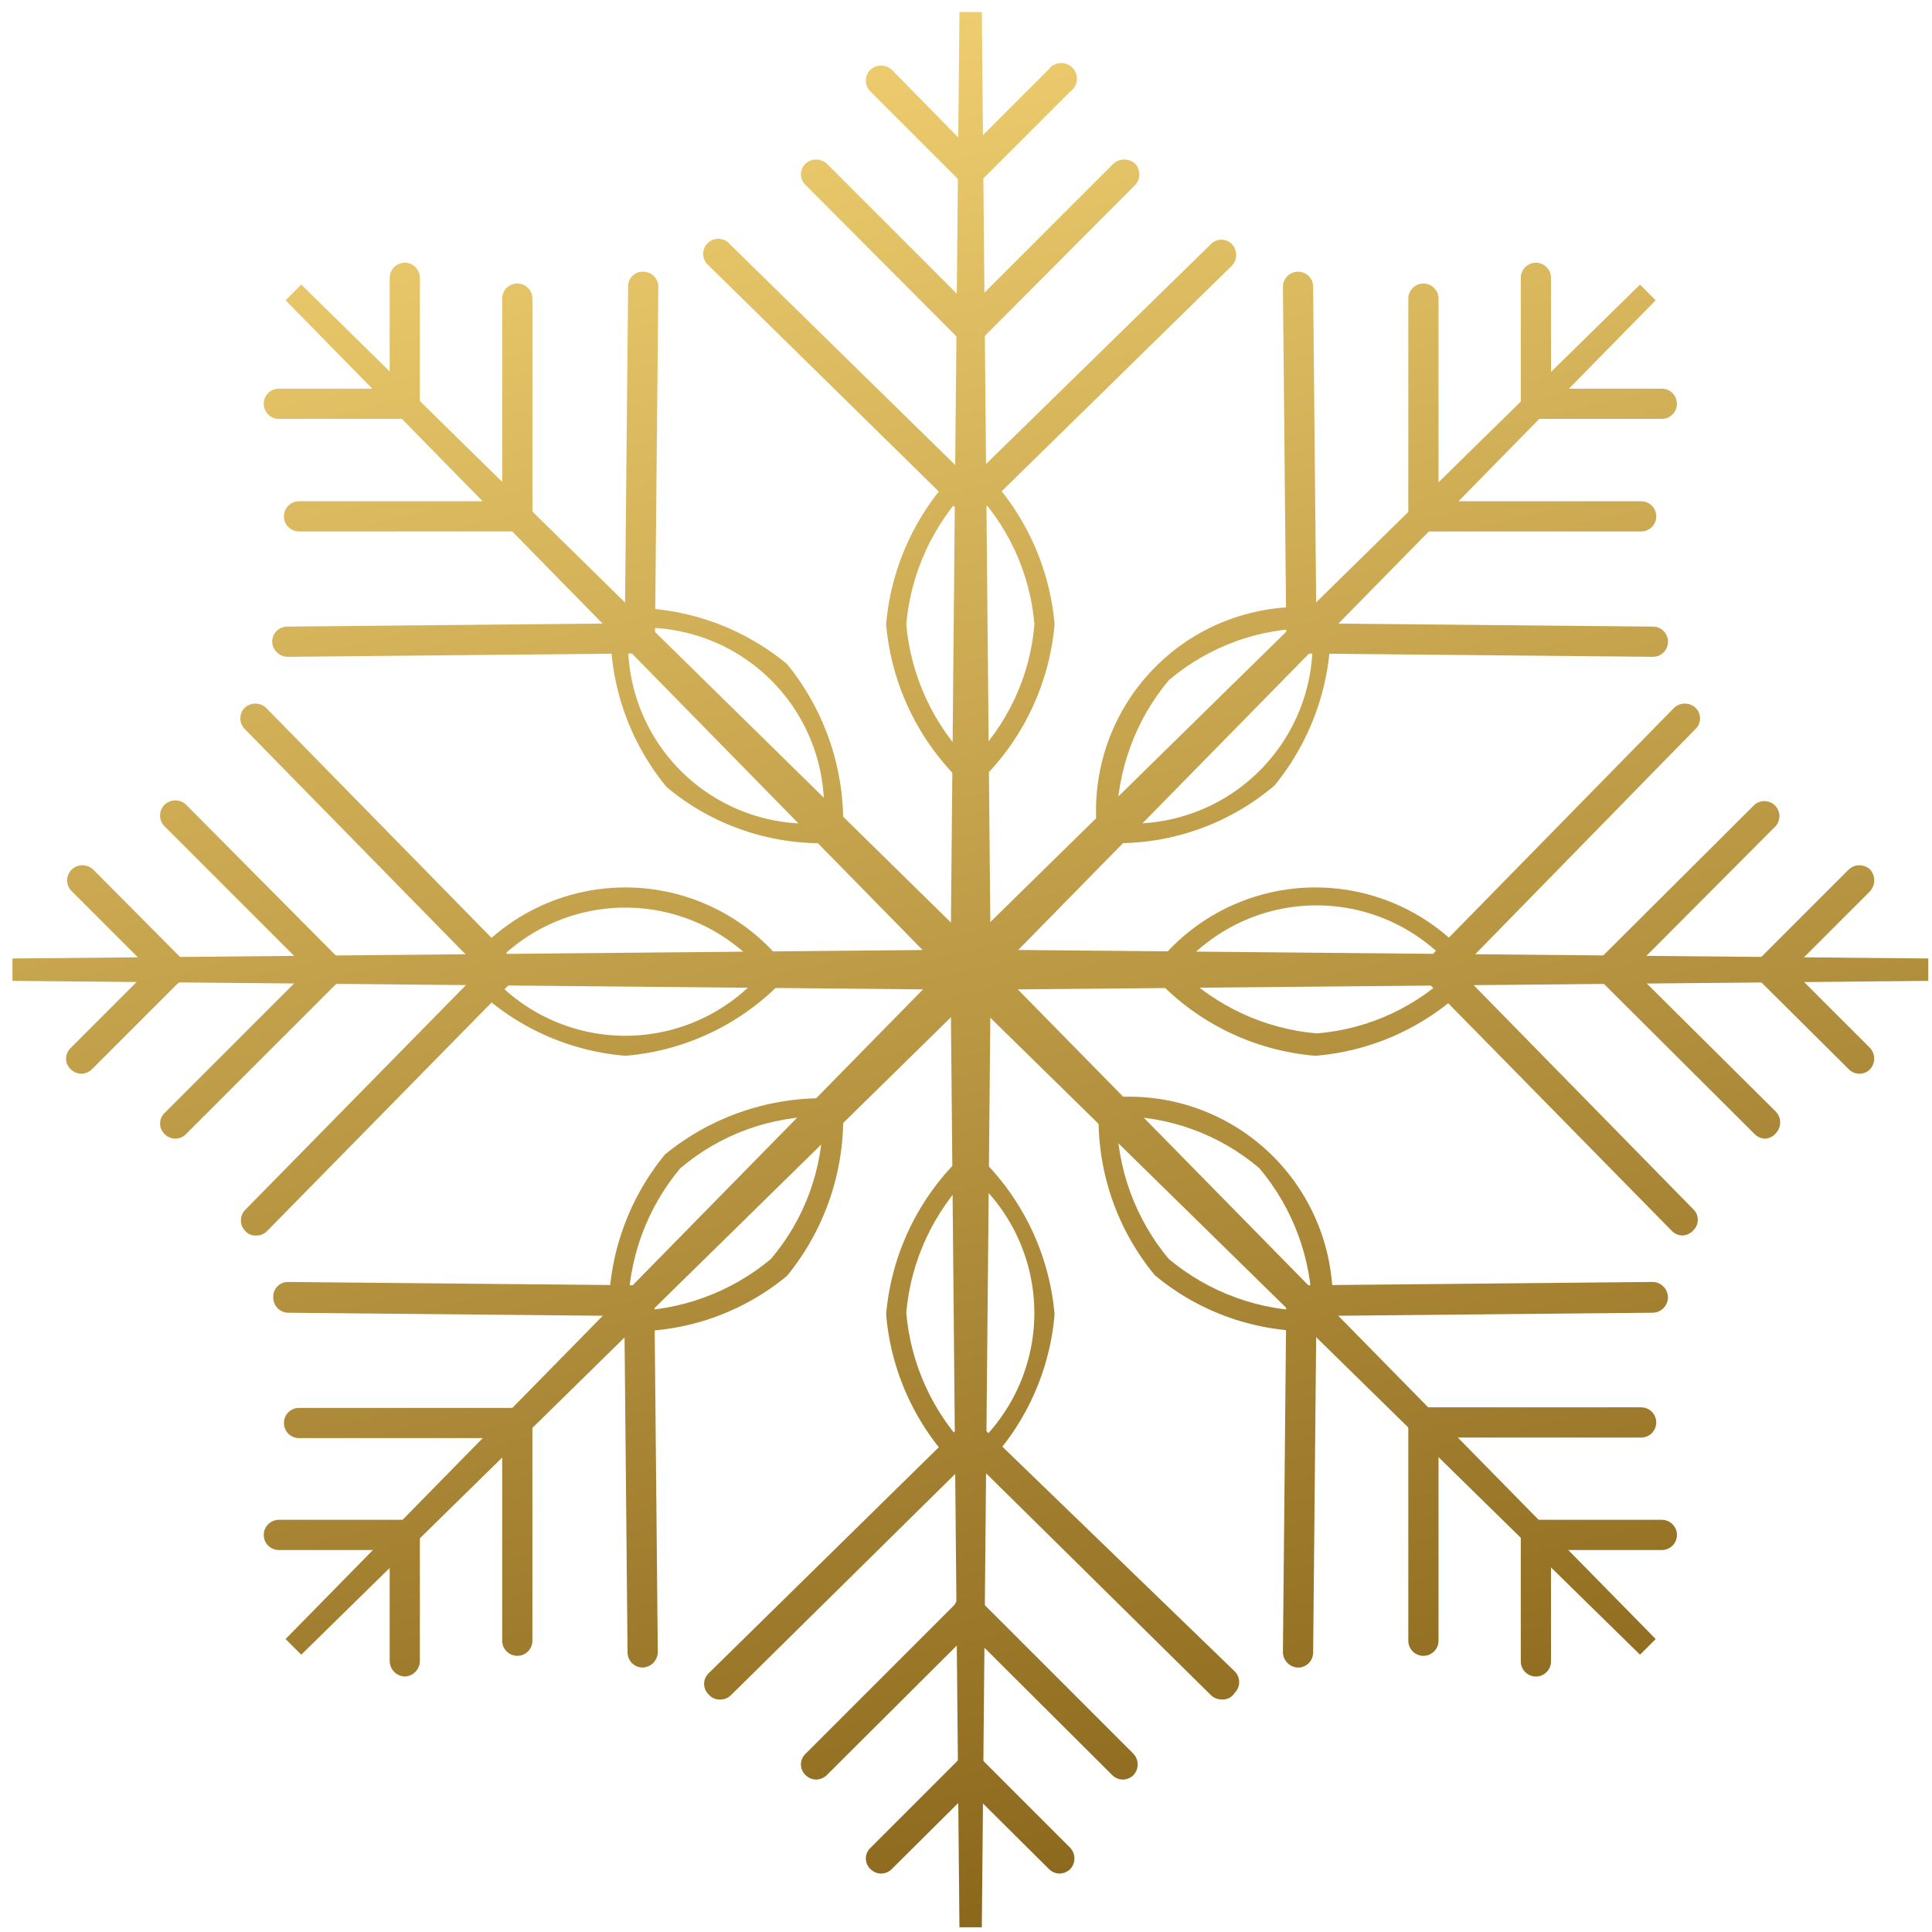 <?xml version="1.0" encoding="UTF-8"?> <svg xmlns="http://www.w3.org/2000/svg" width="101" height="101" viewBox="0 0 101 101" fill="none"> <path d="M49.689 50.692L50.157 0.631H51.327L51.795 50.692H49.689Z" fill="url(#paint0_linear_1_173)"></path> <path d="M50.713 17.982C50.558 17.973 50.408 17.921 50.282 17.83C50.155 17.739 50.057 17.615 49.998 17.471C49.94 17.326 49.924 17.168 49.952 17.015C49.98 16.862 50.051 16.721 50.157 16.606L58.203 8.56C58.36 8.418 58.563 8.34 58.774 8.34C58.985 8.34 59.188 8.418 59.344 8.56C59.484 8.712 59.562 8.91 59.562 9.116C59.562 9.322 59.484 9.521 59.344 9.672L51.298 17.747C51.136 17.891 50.929 17.974 50.713 17.982Z" fill="url(#paint1_linear_1_173)"></path> <path d="M50.713 17.979C50.504 17.977 50.304 17.893 50.157 17.744L42.111 9.669C42.035 9.598 41.974 9.512 41.933 9.416C41.891 9.321 41.87 9.217 41.87 9.113C41.87 9.009 41.891 8.906 41.933 8.81C41.974 8.715 42.035 8.628 42.111 8.557C42.263 8.417 42.461 8.34 42.667 8.34C42.873 8.34 43.072 8.417 43.223 8.557L51.269 16.603C51.375 16.718 51.446 16.859 51.474 17.012C51.502 17.166 51.486 17.323 51.428 17.468C51.37 17.612 51.271 17.737 51.145 17.827C51.018 17.918 50.869 17.97 50.713 17.979Z" fill="url(#paint2_linear_1_173)"></path> <path d="M50.713 9.67C50.558 9.662 50.408 9.609 50.282 9.519C50.155 9.428 50.057 9.303 49.998 9.159C49.94 9.015 49.924 8.857 49.952 8.704C49.98 8.551 50.051 8.409 50.157 8.295L54.809 3.643C54.878 3.545 54.967 3.463 55.071 3.403C55.175 3.344 55.29 3.307 55.409 3.297C55.528 3.287 55.648 3.302 55.761 3.343C55.873 3.384 55.975 3.449 56.059 3.534C56.144 3.618 56.209 3.72 56.25 3.833C56.291 3.945 56.307 4.065 56.296 4.184C56.286 4.303 56.25 4.419 56.19 4.522C56.13 4.626 56.048 4.715 55.95 4.784L51.298 9.436C51.136 9.579 50.929 9.662 50.713 9.67Z" fill="url(#paint3_linear_1_173)"></path> <path d="M50.713 9.67C50.504 9.669 50.304 9.584 50.157 9.436L45.505 4.784C45.428 4.71 45.367 4.622 45.325 4.524C45.283 4.425 45.261 4.32 45.261 4.213C45.261 4.107 45.283 4.001 45.325 3.903C45.367 3.805 45.428 3.717 45.505 3.643C45.656 3.503 45.855 3.425 46.061 3.425C46.267 3.425 46.465 3.503 46.617 3.643L51.269 8.383C51.375 8.497 51.446 8.639 51.474 8.792C51.502 8.945 51.486 9.103 51.428 9.247C51.369 9.391 51.271 9.516 51.145 9.606C51.018 9.697 50.868 9.749 50.713 9.758L50.713 9.67Z" fill="url(#paint4_linear_1_173)"></path> <path d="M50.714 26.99C50.505 26.988 50.305 26.904 50.158 26.756C50.016 26.599 49.937 26.396 49.937 26.185C49.937 25.974 50.016 25.771 50.158 25.615L63.295 12.77C63.366 12.694 63.452 12.633 63.548 12.592C63.643 12.55 63.746 12.529 63.851 12.529C63.955 12.529 64.058 12.55 64.154 12.592C64.249 12.633 64.335 12.694 64.407 12.77C64.546 12.921 64.624 13.12 64.624 13.326C64.624 13.532 64.546 13.73 64.407 13.882L51.27 26.756C51.123 26.904 50.923 26.988 50.714 26.99Z" fill="url(#paint5_linear_1_173)"></path> <path d="M50.714 26.99C50.506 26.982 50.308 26.899 50.158 26.756L37.05 13.883C36.964 13.814 36.895 13.727 36.845 13.628C36.796 13.53 36.767 13.422 36.762 13.312C36.756 13.201 36.774 13.091 36.814 12.989C36.853 12.886 36.914 12.792 36.992 12.714C37.07 12.636 37.164 12.575 37.267 12.536C37.369 12.496 37.479 12.478 37.59 12.484C37.7 12.489 37.807 12.518 37.906 12.567C38.005 12.617 38.092 12.687 38.161 12.772L51.269 25.616C51.418 25.769 51.501 25.974 51.501 26.187C51.501 26.4 51.418 26.603 51.27 26.756C51.115 26.893 50.92 26.975 50.714 26.99Z" fill="url(#paint6_linear_1_173)"></path> <path d="M49.982 51.451L14.93 15.697L15.749 14.877L51.474 49.958L49.982 51.451Z" fill="url(#paint7_linear_1_173)"></path> <path d="M27.043 27.782C26.834 27.782 26.633 27.698 26.485 27.55C26.336 27.402 26.253 27.201 26.253 26.992V15.61C26.253 15.401 26.336 15.2 26.485 15.052C26.633 14.903 26.834 14.82 27.043 14.82C27.253 14.82 27.454 14.903 27.602 15.052C27.75 15.2 27.833 15.401 27.833 15.61V26.992C27.833 27.201 27.75 27.402 27.602 27.55C27.454 27.698 27.253 27.782 27.043 27.782Z" fill="url(#paint8_linear_1_173)"></path> <path d="M27.043 27.782L15.633 27.784C15.529 27.784 15.426 27.763 15.33 27.723C15.234 27.684 15.147 27.625 15.074 27.552C15.001 27.479 14.942 27.392 14.903 27.296C14.863 27.2 14.843 27.097 14.843 26.994C14.843 26.89 14.863 26.787 14.903 26.691C14.942 26.595 15.001 26.508 15.074 26.435C15.147 26.362 15.234 26.303 15.33 26.264C15.426 26.224 15.529 26.204 15.633 26.204H27.043C27.147 26.204 27.25 26.224 27.346 26.264C27.442 26.303 27.529 26.362 27.602 26.435C27.675 26.508 27.734 26.595 27.773 26.691C27.813 26.787 27.833 26.888 27.833 26.992C27.833 27.096 27.813 27.2 27.773 27.296C27.734 27.392 27.675 27.477 27.602 27.55C27.528 27.624 27.442 27.684 27.346 27.723C27.25 27.763 27.147 27.782 27.043 27.782Z" fill="url(#paint9_linear_1_173)"></path> <path d="M21.161 21.898C20.952 21.898 20.751 21.814 20.603 21.666C20.455 21.518 20.371 21.317 20.371 21.108V14.524C20.371 14.315 20.455 14.114 20.603 13.966C20.751 13.818 20.952 13.734 21.161 13.734C21.265 13.734 21.368 13.755 21.464 13.794C21.56 13.834 21.647 13.892 21.72 13.966C21.793 14.039 21.852 14.126 21.891 14.222C21.931 14.318 21.951 14.421 21.951 14.524V21.108C21.951 21.211 21.931 21.314 21.891 21.41C21.852 21.506 21.793 21.593 21.72 21.666C21.647 21.739 21.56 21.798 21.464 21.837C21.368 21.877 21.265 21.898 21.161 21.898Z" fill="url(#paint10_linear_1_173)"></path> <path d="M21.161 21.898H14.578C14.369 21.898 14.168 21.814 14.02 21.666C13.871 21.518 13.788 21.317 13.788 21.108C13.788 20.898 13.871 20.697 14.02 20.549C14.168 20.401 14.369 20.318 14.578 20.318H21.161C21.371 20.318 21.572 20.401 21.72 20.549C21.868 20.697 21.951 20.898 21.951 21.108C21.951 21.317 21.868 21.518 21.72 21.666C21.572 21.814 21.371 21.898 21.161 21.898Z" fill="url(#paint11_linear_1_173)"></path> <path d="M33.421 34.158C33.317 34.163 33.214 34.145 33.118 34.106C33.021 34.068 32.934 34.009 32.862 33.935C32.79 33.86 32.735 33.771 32.7 33.673C32.666 33.575 32.652 33.471 32.66 33.368L32.836 14.993C32.832 14.889 32.849 14.784 32.888 14.686C32.926 14.589 32.984 14.5 33.058 14.426C33.132 14.352 33.221 14.294 33.319 14.255C33.416 14.217 33.521 14.2 33.626 14.204C33.835 14.204 34.036 14.287 34.184 14.435C34.333 14.583 34.416 14.784 34.416 14.993L34.24 33.368C34.233 33.58 34.143 33.781 33.99 33.928C33.837 34.076 33.633 34.158 33.421 34.158Z" fill="url(#paint12_linear_1_173)"></path> <path d="M15.018 34.337C14.811 34.329 14.614 34.244 14.468 34.097C14.321 33.95 14.236 33.754 14.228 33.547C14.228 33.443 14.249 33.34 14.288 33.244C14.328 33.148 14.386 33.061 14.46 32.988C14.533 32.915 14.62 32.856 14.716 32.817C14.812 32.777 14.915 32.757 15.018 32.757L33.393 32.581C33.605 32.581 33.809 32.663 33.962 32.811C34.115 32.958 34.204 33.159 34.212 33.371C34.212 33.581 34.129 33.782 33.98 33.93C33.832 34.078 33.632 34.161 33.422 34.161L15.047 34.337H15.018Z" fill="url(#paint13_linear_1_173)"></path> <path d="M50.743 51.746L0.652 51.278V50.107L50.743 49.639V51.746Z" fill="url(#paint14_linear_1_173)"></path> <path d="M17.212 51.483C17.003 51.482 16.803 51.398 16.656 51.249L8.61 43.203C8.533 43.129 8.472 43.041 8.43 42.943C8.388 42.845 8.367 42.739 8.367 42.632C8.367 42.526 8.388 42.42 8.43 42.322C8.472 42.224 8.533 42.136 8.61 42.062C8.761 41.922 8.96 41.844 9.166 41.844C9.372 41.844 9.571 41.922 9.722 42.062L17.739 50.137C17.815 50.208 17.876 50.294 17.917 50.39C17.959 50.486 17.98 50.589 17.98 50.693C17.98 50.797 17.959 50.901 17.917 50.996C17.876 51.092 17.815 51.178 17.739 51.249C17.599 51.391 17.411 51.474 17.212 51.483Z" fill="url(#paint15_linear_1_173)"></path> <path d="M9.165 59.525C8.956 59.523 8.756 59.439 8.609 59.291C8.533 59.219 8.472 59.133 8.431 59.038C8.389 58.942 8.368 58.839 8.368 58.735C8.368 58.63 8.389 58.527 8.431 58.432C8.472 58.336 8.533 58.25 8.609 58.179L16.655 50.133C16.807 50.008 17 49.945 17.195 49.954C17.391 49.964 17.577 50.046 17.715 50.185C17.854 50.323 17.936 50.509 17.946 50.705C17.955 50.901 17.892 51.093 17.767 51.245L9.721 59.291C9.574 59.439 9.374 59.523 9.165 59.525Z" fill="url(#paint16_linear_1_173)"></path> <path d="M8.961 51.478C8.752 51.477 8.552 51.392 8.405 51.244L3.753 46.592C3.676 46.518 3.614 46.429 3.573 46.331C3.531 46.233 3.509 46.128 3.509 46.021C3.509 45.915 3.531 45.809 3.573 45.711C3.614 45.613 3.676 45.524 3.753 45.451C3.904 45.311 4.103 45.233 4.309 45.233C4.515 45.233 4.713 45.311 4.865 45.451L9.517 50.132C9.593 50.203 9.654 50.289 9.695 50.385C9.737 50.48 9.758 50.584 9.758 50.688C9.758 50.792 9.737 50.895 9.695 50.991C9.654 51.087 9.593 51.173 9.517 51.244C9.37 51.392 9.17 51.477 8.961 51.478Z" fill="url(#paint17_linear_1_173)"></path> <path d="M4.251 56.131C4.042 56.129 3.842 56.045 3.695 55.897C3.619 55.825 3.558 55.739 3.516 55.644C3.475 55.548 3.453 55.445 3.453 55.341C3.453 55.236 3.475 55.133 3.516 55.038C3.558 54.942 3.619 54.856 3.695 54.785L8.347 50.133C8.499 50.008 8.691 49.945 8.887 49.954C9.083 49.964 9.268 50.046 9.407 50.185C9.545 50.323 9.628 50.509 9.637 50.705C9.647 50.901 9.583 51.093 9.459 51.245L4.807 55.897C4.66 56.045 4.46 56.129 4.251 56.131Z" fill="url(#paint18_linear_1_173)"></path> <path d="M26.224 51.482C26.015 51.48 25.815 51.396 25.668 51.248L12.794 38.111C12.648 37.963 12.565 37.763 12.565 37.555C12.565 37.346 12.648 37.147 12.794 36.999C12.945 36.859 13.144 36.781 13.35 36.781C13.556 36.781 13.755 36.859 13.906 36.999L26.78 50.136C26.926 50.284 27.008 50.484 27.008 50.692C27.008 50.9 26.926 51.1 26.78 51.248C26.633 51.396 26.433 51.48 26.224 51.482Z" fill="url(#paint19_linear_1_173)"></path> <path d="M13.379 64.59C13.274 64.595 13.17 64.576 13.074 64.536C12.978 64.495 12.892 64.434 12.823 64.356C12.676 64.208 12.594 64.008 12.594 63.8C12.594 63.592 12.676 63.392 12.823 63.244L25.696 50.136C25.844 49.99 26.044 49.908 26.252 49.908C26.46 49.908 26.66 49.99 26.808 50.136C26.957 50.289 27.04 50.494 27.04 50.707C27.04 50.92 26.957 51.125 26.808 51.278L13.934 64.385C13.783 64.523 13.583 64.597 13.379 64.59Z" fill="url(#paint20_linear_1_173)"></path> <path d="M51.474 51.451L15.749 86.503L14.93 85.684L49.982 49.959L51.474 51.451Z" fill="url(#paint21_linear_1_173)"></path> <path d="M27.043 75.18H15.633C15.423 75.18 15.222 75.097 15.074 74.949C14.926 74.801 14.843 74.6 14.843 74.39C14.843 74.181 14.926 73.98 15.074 73.832C15.222 73.683 15.423 73.6 15.633 73.6H27.043C27.231 73.636 27.399 73.736 27.521 73.883C27.642 74.03 27.709 74.214 27.709 74.405C27.709 74.596 27.642 74.78 27.521 74.927C27.399 75.074 27.231 75.174 27.043 75.21V75.18Z" fill="url(#paint22_linear_1_173)"></path> <path d="M27.043 86.562C26.834 86.562 26.633 86.479 26.485 86.331C26.336 86.182 26.253 85.981 26.253 85.772V74.39C26.253 74.287 26.274 74.184 26.313 74.088C26.353 73.992 26.411 73.905 26.485 73.832C26.558 73.758 26.645 73.7 26.741 73.66C26.837 73.621 26.94 73.6 27.043 73.6C27.147 73.6 27.25 73.621 27.346 73.66C27.441 73.7 27.528 73.758 27.602 73.832C27.675 73.905 27.733 73.992 27.773 74.088C27.813 74.184 27.833 74.287 27.833 74.39V85.772C27.833 85.981 27.75 86.182 27.602 86.331C27.454 86.479 27.253 86.562 27.043 86.562Z" fill="url(#paint23_linear_1_173)"></path> <path d="M21.161 81.032H14.578C14.369 81.032 14.168 80.949 14.02 80.801C13.871 80.653 13.788 80.451 13.788 80.242C13.788 80.032 13.871 79.832 14.02 79.683C14.168 79.535 14.369 79.452 14.578 79.452H21.161C21.371 79.452 21.572 79.535 21.72 79.683C21.868 79.832 21.951 80.032 21.951 80.242C21.951 80.451 21.868 80.653 21.72 80.801C21.572 80.949 21.371 81.032 21.161 81.032Z" fill="url(#paint24_linear_1_173)"></path> <path d="M21.161 87.644C20.949 87.637 20.748 87.547 20.601 87.394C20.454 87.242 20.371 87.037 20.371 86.825V80.242C20.371 80.138 20.392 80.036 20.432 79.94C20.471 79.844 20.529 79.757 20.603 79.683C20.676 79.61 20.763 79.552 20.859 79.512C20.955 79.472 21.058 79.452 21.161 79.452C21.265 79.452 21.368 79.472 21.464 79.512C21.56 79.552 21.647 79.61 21.72 79.683C21.793 79.757 21.852 79.844 21.891 79.94C21.931 80.036 21.951 80.138 21.951 80.242V86.825C21.952 87.037 21.869 87.242 21.722 87.394C21.575 87.547 21.374 87.637 21.161 87.644Z" fill="url(#paint25_linear_1_173)"></path> <path d="M33.421 68.802L15.047 68.627C14.943 68.623 14.841 68.599 14.746 68.556C14.652 68.513 14.567 68.451 14.496 68.375C14.426 68.299 14.371 68.21 14.335 68.112C14.299 68.015 14.282 67.911 14.286 67.808C14.282 67.703 14.3 67.598 14.338 67.501C14.376 67.403 14.434 67.314 14.508 67.24C14.582 67.166 14.671 67.108 14.769 67.07C14.867 67.031 14.971 67.014 15.076 67.018L33.45 67.193C33.638 67.229 33.806 67.329 33.928 67.476C34.049 67.623 34.115 67.807 34.115 67.998C34.115 68.188 34.049 68.373 33.928 68.52C33.806 68.667 33.638 68.767 33.45 68.802H33.421Z" fill="url(#paint26_linear_1_173)"></path> <path d="M33.597 87.174C33.388 87.174 33.187 87.091 33.039 86.942C32.89 86.794 32.807 86.593 32.807 86.384L32.632 68.009C32.623 67.906 32.637 67.802 32.672 67.704C32.707 67.607 32.762 67.517 32.834 67.443C32.906 67.368 32.993 67.309 33.089 67.271C33.185 67.233 33.289 67.215 33.392 67.219C33.497 67.211 33.602 67.225 33.701 67.26C33.801 67.294 33.892 67.349 33.968 67.42C34.045 67.492 34.107 67.579 34.149 67.675C34.19 67.771 34.212 67.875 34.212 67.98L34.387 86.355C34.387 86.567 34.305 86.771 34.158 86.924C34.01 87.077 33.809 87.166 33.597 87.174Z" fill="url(#paint27_linear_1_173)"></path> <path d="M51.795 50.692L51.327 100.752H50.157L49.689 50.692H51.795Z" fill="url(#paint28_linear_1_173)"></path> <path d="M42.667 93.031C42.458 93.029 42.258 92.945 42.111 92.797C42.035 92.725 41.974 92.639 41.933 92.544C41.891 92.448 41.87 92.345 41.87 92.241C41.87 92.136 41.891 92.033 41.933 91.938C41.974 91.842 42.035 91.756 42.111 91.685L50.157 83.639C50.231 83.562 50.32 83.5 50.418 83.459C50.516 83.417 50.621 83.395 50.728 83.395C50.834 83.395 50.94 83.417 51.038 83.459C51.136 83.5 51.225 83.562 51.298 83.639C51.438 83.79 51.516 83.989 51.516 84.195C51.516 84.401 51.438 84.599 51.298 84.751L43.223 92.797C43.076 92.945 42.876 93.029 42.667 93.031Z" fill="url(#paint29_linear_1_173)"></path> <path d="M58.7 93.031C58.491 93.029 58.291 92.945 58.144 92.797L50.069 84.751C49.929 84.599 49.852 84.401 49.852 84.195C49.852 83.989 49.929 83.79 50.069 83.639C50.143 83.562 50.231 83.5 50.329 83.459C50.428 83.417 50.533 83.395 50.64 83.395C50.746 83.395 50.852 83.417 50.95 83.459C51.048 83.5 51.136 83.562 51.21 83.639L59.256 91.685C59.396 91.836 59.474 92.035 59.474 92.241C59.474 92.447 59.396 92.645 59.256 92.797C59.109 92.945 58.909 93.029 58.7 93.031Z" fill="url(#paint30_linear_1_173)"></path> <path d="M46.062 97.946C45.852 97.944 45.653 97.86 45.506 97.712C45.429 97.641 45.369 97.554 45.327 97.459C45.286 97.363 45.264 97.26 45.264 97.156C45.264 97.052 45.286 96.948 45.327 96.853C45.369 96.757 45.429 96.671 45.506 96.6L50.158 91.948C50.231 91.871 50.32 91.809 50.418 91.768C50.516 91.726 50.622 91.704 50.728 91.704C50.835 91.704 50.94 91.726 51.038 91.768C51.136 91.809 51.225 91.871 51.299 91.948C51.439 92.099 51.516 92.298 51.516 92.504C51.516 92.71 51.439 92.908 51.299 93.059L46.617 97.712C46.47 97.86 46.27 97.944 46.062 97.946Z" fill="url(#paint31_linear_1_173)"></path> <path d="M55.395 97.946C55.186 97.944 54.986 97.86 54.839 97.712L50.158 93.059C50.018 92.908 49.94 92.71 49.94 92.504C49.94 92.298 50.018 92.099 50.158 91.948C50.231 91.871 50.32 91.809 50.418 91.768C50.516 91.726 50.622 91.704 50.728 91.704C50.835 91.704 50.94 91.726 51.038 91.768C51.136 91.809 51.225 91.871 51.299 91.948L55.951 96.6C56.091 96.751 56.168 96.95 56.168 97.156C56.168 97.362 56.091 97.56 55.951 97.712C55.8 97.855 55.603 97.938 55.395 97.946Z" fill="url(#paint32_linear_1_173)"></path> <path d="M37.605 88.846C37.499 88.846 37.394 88.822 37.298 88.776C37.202 88.731 37.117 88.665 37.049 88.583C36.973 88.512 36.913 88.426 36.871 88.33C36.829 88.234 36.808 88.131 36.808 88.027C36.808 87.923 36.829 87.82 36.871 87.724C36.913 87.629 36.973 87.542 37.049 87.471L50.157 74.597C50.31 74.449 50.515 74.366 50.728 74.366C50.941 74.366 51.145 74.449 51.298 74.597C51.445 74.745 51.527 74.945 51.527 75.153C51.527 75.362 51.445 75.561 51.298 75.709L38.22 88.612C38.14 88.693 38.044 88.756 37.938 88.796C37.832 88.837 37.718 88.854 37.605 88.846Z" fill="url(#paint33_linear_1_173)"></path> <path d="M63.85 88.842C63.641 88.84 63.441 88.756 63.294 88.608L50.186 75.675C50.057 75.527 49.988 75.336 49.992 75.139C49.996 74.943 50.073 74.755 50.208 74.612C50.344 74.47 50.527 74.383 50.723 74.368C50.919 74.354 51.114 74.413 51.269 74.534L64.552 87.379C64.699 87.527 64.781 87.726 64.781 87.935C64.781 88.143 64.699 88.343 64.552 88.49C64.481 88.61 64.376 88.706 64.252 88.768C64.128 88.831 63.988 88.856 63.85 88.842Z" fill="url(#paint34_linear_1_173)"></path> <path d="M51.474 49.958L86.555 85.684L85.736 86.503L49.982 51.451L51.474 49.958Z" fill="url(#paint35_linear_1_173)"></path> <path d="M74.413 86.563C74.203 86.563 74.002 86.479 73.854 86.331C73.706 86.183 73.623 85.982 73.623 85.773V74.391C73.623 74.179 73.705 73.975 73.852 73.822C74 73.669 74.201 73.579 74.413 73.572C74.625 73.579 74.826 73.669 74.973 73.822C75.121 73.975 75.203 74.179 75.203 74.391V85.773C75.203 85.982 75.12 86.183 74.971 86.331C74.823 86.479 74.622 86.563 74.413 86.563Z" fill="url(#paint36_linear_1_173)"></path> <path d="M85.794 75.152H74.413C74.203 75.152 74.002 75.069 73.854 74.92C73.706 74.772 73.623 74.571 73.623 74.362C73.623 74.152 73.706 73.951 73.854 73.803C74.002 73.655 74.203 73.572 74.413 73.572H85.794C86.004 73.572 86.205 73.655 86.353 73.803C86.501 73.951 86.584 74.152 86.584 74.362C86.584 74.571 86.501 74.772 86.353 74.92C86.205 75.069 86.004 75.152 85.794 75.152Z" fill="url(#paint37_linear_1_173)"></path> <path d="M81.083 80.271C81.083 79.834 80.729 79.481 80.293 79.481C79.857 79.481 79.503 79.834 79.503 80.271V86.854C79.503 87.29 79.857 87.644 80.293 87.644C80.729 87.644 81.083 87.29 81.083 86.854V80.271Z" fill="url(#paint38_linear_1_173)"></path> <path d="M86.876 81.032H80.293C80.084 81.032 79.883 80.949 79.734 80.801C79.586 80.653 79.503 80.451 79.503 80.242C79.503 80.032 79.586 79.832 79.734 79.683C79.883 79.535 80.084 79.452 80.293 79.452H86.876C87.086 79.452 87.287 79.535 87.435 79.683C87.583 79.832 87.666 80.032 87.666 80.242C87.666 80.451 87.583 80.653 87.435 80.801C87.287 80.949 87.086 81.032 86.876 81.032Z" fill="url(#paint39_linear_1_173)"></path> <path d="M67.858 87.178C67.646 87.17 67.445 87.081 67.298 86.928C67.15 86.775 67.068 86.571 67.068 86.359L67.244 67.984C67.244 67.88 67.264 67.778 67.304 67.682C67.344 67.586 67.402 67.499 67.475 67.426C67.548 67.352 67.635 67.294 67.731 67.254C67.827 67.215 67.93 67.194 68.034 67.194C68.246 67.202 68.447 67.291 68.594 67.444C68.742 67.597 68.824 67.801 68.824 68.013L68.648 86.388C68.648 86.597 68.565 86.798 68.417 86.947C68.269 87.095 68.068 87.178 67.858 87.178Z" fill="url(#paint40_linear_1_173)"></path> <path d="M68.034 68.802C67.93 68.802 67.827 68.781 67.731 68.742C67.636 68.702 67.549 68.644 67.475 68.57C67.402 68.497 67.344 68.41 67.304 68.314C67.264 68.218 67.244 68.116 67.244 68.012C67.244 67.8 67.326 67.596 67.473 67.443C67.621 67.29 67.822 67.202 68.034 67.194L86.408 67.017C86.615 67.024 86.812 67.11 86.959 67.257C87.105 67.403 87.191 67.6 87.198 67.807C87.199 68.015 87.121 68.215 86.979 68.367C86.838 68.519 86.644 68.612 86.438 68.626L68.063 68.802H68.034Z" fill="url(#paint41_linear_1_173)"></path> <path d="M50.743 49.639L100.805 50.107V51.278L50.743 51.746V49.639Z" fill="url(#paint42_linear_1_173)"></path> <path d="M92.289 59.526C92.08 59.525 91.88 59.441 91.733 59.292L83.658 51.246C83.518 51.095 83.44 50.896 83.44 50.69C83.44 50.484 83.518 50.285 83.658 50.134C83.732 50.057 83.82 49.996 83.918 49.954C84.016 49.912 84.122 49.891 84.228 49.891C84.335 49.891 84.441 49.912 84.539 49.954C84.637 49.996 84.725 50.057 84.799 50.134L92.845 58.122C92.985 58.273 93.062 58.472 93.062 58.678C93.062 58.884 92.985 59.082 92.845 59.233C92.777 59.318 92.693 59.387 92.597 59.438C92.502 59.488 92.397 59.518 92.289 59.526Z" fill="url(#paint43_linear_1_173)"></path> <path d="M84.243 51.479C84.027 51.471 83.82 51.389 83.658 51.246C83.516 51.09 83.438 50.886 83.438 50.675C83.438 50.464 83.516 50.26 83.658 50.104L91.733 42.058C91.885 41.934 92.077 41.87 92.273 41.88C92.469 41.889 92.654 41.971 92.793 42.11C92.932 42.249 93.014 42.434 93.024 42.63C93.033 42.826 92.97 43.018 92.845 43.17L84.799 51.245C84.649 51.389 84.451 51.472 84.243 51.479Z" fill="url(#paint44_linear_1_173)"></path> <path d="M97.206 56.132C96.997 56.131 96.797 56.047 96.65 55.898L91.968 51.246C91.829 51.095 91.751 50.896 91.751 50.69C91.751 50.484 91.829 50.285 91.968 50.134C92.042 50.057 92.131 49.996 92.229 49.954C92.327 49.912 92.432 49.891 92.539 49.891C92.645 49.891 92.751 49.912 92.849 49.954C92.947 49.996 93.036 50.057 93.109 50.134L97.761 54.786C97.901 54.938 97.979 55.136 97.979 55.342C97.979 55.548 97.901 55.747 97.761 55.898C97.615 56.047 97.415 56.131 97.206 56.132Z" fill="url(#paint45_linear_1_173)"></path> <path d="M92.553 51.478C92.337 51.47 92.13 51.389 91.968 51.246C91.829 51.095 91.751 50.896 91.751 50.69C91.751 50.484 91.829 50.285 91.968 50.134L96.65 45.451C96.801 45.311 96.999 45.233 97.206 45.233C97.412 45.233 97.61 45.311 97.761 45.451C97.903 45.607 97.982 45.81 97.982 46.021C97.982 46.232 97.903 46.436 97.761 46.592L93.109 51.244C92.956 51.383 92.76 51.466 92.553 51.478Z" fill="url(#paint46_linear_1_173)"></path> <path d="M87.96 64.588C87.751 64.586 87.551 64.502 87.404 64.354L74.53 51.246C74.388 51.09 74.31 50.886 74.31 50.675C74.31 50.464 74.388 50.261 74.53 50.105C74.683 49.956 74.888 49.873 75.101 49.873C75.314 49.873 75.519 49.956 75.671 50.105L88.516 63.213C88.592 63.284 88.653 63.37 88.695 63.465C88.736 63.561 88.757 63.664 88.757 63.769C88.757 63.873 88.736 63.976 88.695 64.072C88.653 64.167 88.592 64.253 88.516 64.324C88.446 64.403 88.36 64.467 88.265 64.512C88.169 64.558 88.066 64.583 87.96 64.588Z" fill="url(#paint47_linear_1_173)"></path> <path d="M75.203 51.482C74.997 51.469 74.801 51.387 74.647 51.248C74.508 51.096 74.43 50.898 74.43 50.692C74.43 50.486 74.508 50.287 74.647 50.136L87.521 36.999C87.673 36.859 87.871 36.781 88.077 36.781C88.283 36.781 88.482 36.859 88.633 36.999C88.709 37.07 88.77 37.156 88.811 37.252C88.853 37.347 88.874 37.45 88.874 37.555C88.874 37.659 88.853 37.762 88.811 37.858C88.77 37.953 88.709 38.039 88.633 38.111L75.788 51.248C75.626 51.391 75.42 51.474 75.203 51.482Z" fill="url(#paint48_linear_1_173)"></path> <path d="M49.982 49.959L85.736 14.877L86.555 15.697L51.474 51.451L49.982 49.959Z" fill="url(#paint49_linear_1_173)"></path> <path d="M85.794 27.784H74.413C74.309 27.784 74.206 27.763 74.11 27.723C74.015 27.684 73.927 27.625 73.854 27.552C73.781 27.479 73.723 27.392 73.683 27.296C73.643 27.2 73.623 27.097 73.623 26.994C73.623 26.89 73.643 26.787 73.683 26.691C73.723 26.595 73.781 26.508 73.854 26.435C73.927 26.362 74.015 26.303 74.11 26.264C74.206 26.224 74.309 26.204 74.413 26.204H85.794C86.004 26.204 86.205 26.287 86.353 26.435C86.501 26.583 86.584 26.784 86.584 26.994C86.584 27.203 86.501 27.404 86.353 27.552C86.205 27.7 86.004 27.784 85.794 27.784Z" fill="url(#paint50_linear_1_173)"></path> <path d="M74.413 27.784C74.203 27.784 74.002 27.7 73.854 27.552C73.706 27.404 73.623 27.203 73.623 26.994V15.61C73.623 15.401 73.706 15.2 73.854 15.052C74.002 14.903 74.203 14.82 74.413 14.82C74.622 14.82 74.823 14.903 74.971 15.052C75.12 15.2 75.203 15.401 75.203 15.61V26.992C75.203 27.201 75.12 27.402 74.971 27.55C74.823 27.698 74.622 27.784 74.413 27.784Z" fill="url(#paint51_linear_1_173)"></path> <path d="M86.876 21.898H80.293C80.084 21.898 79.883 21.814 79.734 21.666C79.586 21.518 79.503 21.317 79.503 21.108C79.503 20.898 79.586 20.697 79.734 20.549C79.883 20.401 80.084 20.318 80.293 20.318H86.876C87.086 20.318 87.287 20.401 87.435 20.549C87.583 20.697 87.666 20.898 87.666 21.108C87.666 21.317 87.583 21.518 87.435 21.666C87.287 21.814 87.086 21.898 86.876 21.898Z" fill="url(#paint52_linear_1_173)"></path> <path d="M80.293 21.898C80.084 21.898 79.883 21.814 79.734 21.666C79.586 21.518 79.503 21.317 79.503 21.108V14.524C79.503 14.315 79.586 14.114 79.734 13.966C79.883 13.818 80.084 13.734 80.293 13.734C80.503 13.734 80.704 13.818 80.852 13.966C81 14.114 81.083 14.315 81.083 14.524V21.108C81.083 21.317 81 21.518 80.852 21.666C80.704 21.814 80.503 21.898 80.293 21.898Z" fill="url(#paint53_linear_1_173)"></path> <path d="M86.409 34.337L68.034 34.162C67.931 34.162 67.828 34.141 67.732 34.102C67.636 34.062 67.549 34.004 67.476 33.93C67.403 33.857 67.344 33.77 67.305 33.674C67.265 33.578 67.244 33.475 67.244 33.372C67.24 33.267 67.258 33.162 67.296 33.065C67.334 32.967 67.392 32.878 67.467 32.804C67.541 32.73 67.63 32.672 67.727 32.633C67.825 32.595 67.93 32.578 68.034 32.582L86.409 32.757C86.618 32.757 86.819 32.84 86.968 32.989C87.116 33.137 87.199 33.338 87.199 33.547C87.199 33.757 87.116 33.958 86.968 34.106C86.819 34.254 86.618 34.337 86.409 34.337Z" fill="url(#paint54_linear_1_173)"></path> <path d="M68.034 34.157C67.93 34.157 67.827 34.137 67.731 34.097C67.635 34.057 67.548 33.999 67.475 33.926C67.402 33.853 67.344 33.766 67.304 33.67C67.264 33.574 67.244 33.471 67.244 33.367L67.068 14.993C67.068 14.783 67.151 14.582 67.299 14.434C67.448 14.286 67.649 14.203 67.858 14.203C68.068 14.203 68.269 14.286 68.417 14.434C68.565 14.582 68.648 14.783 68.648 14.993L68.824 33.367C68.816 33.575 68.731 33.771 68.584 33.918C68.438 34.065 68.241 34.15 68.034 34.157Z" fill="url(#paint55_linear_1_173)"></path> <path d="M50.713 41.296L50.362 40.974C48.037 38.785 46.599 35.817 46.324 32.636C46.599 29.454 48.037 26.486 50.362 24.297L50.713 23.975L51.093 24.297C53.418 26.486 54.856 29.454 55.131 32.636C54.856 35.817 53.418 38.785 51.093 40.974L50.713 41.296ZM50.713 25.438C48.797 27.376 47.617 29.921 47.377 32.636C47.617 35.35 48.797 37.895 50.713 39.833C52.661 37.914 53.855 35.36 54.078 32.636C53.847 29.913 52.654 27.361 50.713 25.438Z" fill="url(#paint56_linear_1_173)"></path> <path d="M43.31 44.078C40.23 44.167 37.222 43.126 34.855 41.153C32.823 38.692 31.78 35.563 31.929 32.375V31.79H32.368C35.556 31.638 38.686 32.681 41.145 34.716C43.158 37.187 44.198 40.309 44.071 43.493V43.961H43.281L43.31 44.078ZM32.865 32.843C32.75 34.209 32.934 35.584 33.404 36.872C33.875 38.16 34.621 39.33 35.591 40.299C36.561 41.269 37.73 42.015 39.018 42.486C40.306 42.957 41.681 43.141 43.047 43.025C43.163 41.659 42.979 40.284 42.508 38.996C42.037 37.708 41.291 36.539 40.321 35.569C39.352 34.599 38.182 33.853 36.894 33.382C35.606 32.912 34.231 32.727 32.865 32.843Z" fill="url(#paint57_linear_1_173)"></path> <path d="M32.69 55.194C29.505 54.932 26.532 53.493 24.351 51.157L24 50.805L24.351 50.454C25.342 49.189 26.608 48.166 28.052 47.462C29.497 46.759 31.083 46.393 32.69 46.393C34.297 46.393 35.883 46.759 37.328 47.462C38.772 48.166 40.038 49.189 41.029 50.454L41.351 50.805L41.029 51.157C38.848 53.493 35.875 54.932 32.69 55.194ZM25.492 50.805C26.377 51.852 27.479 52.694 28.722 53.271C29.965 53.849 31.319 54.148 32.69 54.148C34.061 54.148 35.415 53.849 36.658 53.271C37.901 52.694 39.003 51.852 39.888 50.805C39.006 49.754 37.905 48.908 36.661 48.328C35.418 47.748 34.062 47.447 32.69 47.447C31.318 47.447 29.962 47.748 28.719 48.328C27.475 48.908 26.374 49.754 25.492 50.805Z" fill="url(#paint58_linear_1_173)"></path> <path d="M32.631 69.594H31.841V69.126C31.697 65.939 32.74 62.812 34.767 60.348C37.236 58.331 40.359 57.29 43.544 57.422H44.071V57.919C44.203 61.105 43.162 64.228 41.145 66.697C38.758 68.674 35.728 69.705 32.631 69.594ZM35.557 61.08C33.808 63.173 32.845 65.812 32.836 68.54C35.564 68.531 38.203 67.568 40.297 65.819C42.068 63.738 43.033 61.091 43.018 58.358C40.285 58.343 37.638 59.308 35.557 61.08Z" fill="url(#paint59_linear_1_173)"></path> <path d="M50.713 77.401L50.362 77.05C48.03 74.867 46.591 71.895 46.324 68.712C46.599 65.53 48.037 62.562 50.362 60.373L50.713 60.051L51.093 60.373C53.418 62.562 54.856 65.53 55.131 68.712C54.864 71.895 53.425 74.867 51.093 77.05L50.713 77.401ZM47.377 68.624C47.611 71.349 48.791 73.905 50.713 75.851C51.765 74.966 52.611 73.862 53.191 72.617C53.772 71.371 54.073 70.013 54.073 68.638C54.073 67.264 53.772 65.906 53.191 64.66C52.611 63.414 51.765 62.31 50.713 61.426C48.797 63.364 47.617 65.909 47.377 68.624Z" fill="url(#paint60_linear_1_173)"></path> <path d="M68.825 69.59C65.744 69.678 62.736 68.638 60.369 66.664C58.337 64.203 57.294 61.074 57.443 57.886V57.389H57.911C59.489 57.224 61.083 57.413 62.579 57.942C64.074 58.472 65.432 59.329 66.553 60.45C67.675 61.572 68.532 62.93 69.062 64.425C69.591 65.92 69.78 67.515 69.615 69.093V69.561H68.825V69.59ZM61.1 65.816C63.202 67.571 65.852 68.534 68.591 68.537C68.573 65.805 67.6 63.165 65.84 61.076C63.761 59.302 61.112 58.336 58.379 58.355C58.389 61.083 59.352 63.722 61.1 65.816Z" fill="url(#paint61_linear_1_173)"></path> <path d="M68.766 55.194C65.58 54.932 62.607 53.493 60.427 51.157L60.105 50.805L60.427 50.454C61.418 49.189 62.683 48.166 64.128 47.462C65.573 46.759 67.159 46.393 68.766 46.393C70.372 46.393 71.958 46.759 73.403 47.462C74.848 48.166 76.113 49.189 77.104 50.454L77.426 50.805L77.104 51.157C74.924 53.493 71.951 54.932 68.766 55.194ZM61.626 50.688C63.564 52.604 66.11 53.784 68.824 54.024C71.545 53.809 74.099 52.625 76.022 50.688C75.14 49.637 74.039 48.791 72.795 48.211C71.552 47.631 70.196 47.33 68.824 47.33C67.452 47.33 66.096 47.631 64.853 48.211C63.609 48.791 62.508 49.637 61.626 50.688Z" fill="url(#paint62_linear_1_173)"></path> <path d="M58.115 44.076H57.354V43.491C57.189 41.914 57.378 40.319 57.907 38.824C58.437 37.329 59.294 35.971 60.416 34.849C61.537 33.727 62.895 32.87 64.39 32.341C65.886 31.811 67.48 31.622 69.058 31.788H69.555V32.285C69.688 35.471 68.646 38.594 66.629 41.063C64.258 43.079 61.227 44.152 58.115 44.076ZM68.59 32.841C65.847 32.821 63.189 33.787 61.099 35.562C59.351 37.656 58.388 40.295 58.378 43.023C59.746 43.138 61.122 42.954 62.411 42.483C63.7 42.013 64.871 41.267 65.843 40.298C66.815 39.329 67.564 38.16 68.038 36.872C68.513 35.584 68.701 34.209 68.59 32.841Z" fill="url(#paint63_linear_1_173)"></path> <defs> <linearGradient id="paint0_linear_1_173" x1="0.652" y1="0.631" x2="26.831" y2="117.345" gradientUnits="userSpaceOnUse"> <stop stop-color="#F9D878"></stop> <stop offset="1" stop-color="#805C13"></stop> </linearGradient> <linearGradient id="paint1_linear_1_173" x1="0.652" y1="0.631" x2="26.831" y2="117.345" gradientUnits="userSpaceOnUse"> <stop stop-color="#F9D878"></stop> <stop offset="1" stop-color="#805C13"></stop> </linearGradient> <linearGradient id="paint2_linear_1_173" x1="0.652" y1="0.631" x2="26.831" y2="117.345" gradientUnits="userSpaceOnUse"> <stop stop-color="#F9D878"></stop> <stop offset="1" stop-color="#805C13"></stop> </linearGradient> <linearGradient id="paint3_linear_1_173" x1="0.652" y1="0.631" x2="26.831" y2="117.345" gradientUnits="userSpaceOnUse"> <stop stop-color="#F9D878"></stop> <stop offset="1" stop-color="#805C13"></stop> </linearGradient> <linearGradient id="paint4_linear_1_173" x1="0.652" y1="0.631" x2="26.831" y2="117.345" gradientUnits="userSpaceOnUse"> <stop stop-color="#F9D878"></stop> <stop offset="1" stop-color="#805C13"></stop> </linearGradient> <linearGradient id="paint5_linear_1_173" x1="0.652" y1="0.631" x2="26.831" y2="117.345" gradientUnits="userSpaceOnUse"> <stop stop-color="#F9D878"></stop> <stop offset="1" stop-color="#805C13"></stop> </linearGradient> <linearGradient id="paint6_linear_1_173" x1="0.652" y1="0.631" x2="26.831" y2="117.345" gradientUnits="userSpaceOnUse"> <stop stop-color="#F9D878"></stop> <stop offset="1" stop-color="#805C13"></stop> </linearGradient> <linearGradient id="paint7_linear_1_173" x1="0.652" y1="0.631" x2="26.831" y2="117.345" gradientUnits="userSpaceOnUse"> <stop stop-color="#F9D878"></stop> <stop offset="1" stop-color="#805C13"></stop> </linearGradient> <linearGradient id="paint8_linear_1_173" x1="0.652" y1="0.631" x2="26.831" y2="117.345" gradientUnits="userSpaceOnUse"> <stop stop-color="#F9D878"></stop> <stop offset="1" stop-color="#805C13"></stop> </linearGradient> <linearGradient id="paint9_linear_1_173" x1="0.652" y1="0.631" x2="26.831" y2="117.345" gradientUnits="userSpaceOnUse"> <stop stop-color="#F9D878"></stop> <stop offset="1" stop-color="#805C13"></stop> </linearGradient> <linearGradient id="paint10_linear_1_173" x1="0.652" y1="0.631" x2="26.831" y2="117.345" gradientUnits="userSpaceOnUse"> <stop stop-color="#F9D878"></stop> <stop offset="1" stop-color="#805C13"></stop> </linearGradient> <linearGradient id="paint11_linear_1_173" x1="0.652" y1="0.631" x2="26.831" y2="117.345" gradientUnits="userSpaceOnUse"> <stop stop-color="#F9D878"></stop> <stop offset="1" stop-color="#805C13"></stop> </linearGradient> <linearGradient id="paint12_linear_1_173" x1="0.652" y1="0.631" x2="26.831" y2="117.345" gradientUnits="userSpaceOnUse"> <stop stop-color="#F9D878"></stop> <stop offset="1" stop-color="#805C13"></stop> </linearGradient> <linearGradient id="paint13_linear_1_173" x1="0.652" y1="0.631" x2="26.831" y2="117.345" gradientUnits="userSpaceOnUse"> <stop stop-color="#F9D878"></stop> <stop offset="1" stop-color="#805C13"></stop> </linearGradient> <linearGradient id="paint14_linear_1_173" x1="0.652" y1="0.631" x2="26.831" y2="117.345" gradientUnits="userSpaceOnUse"> <stop stop-color="#F9D878"></stop> <stop offset="1" stop-color="#805C13"></stop> </linearGradient> <linearGradient id="paint15_linear_1_173" x1="0.652" y1="0.631" x2="26.831" y2="117.345" gradientUnits="userSpaceOnUse"> <stop stop-color="#F9D878"></stop> <stop offset="1" stop-color="#805C13"></stop> </linearGradient> <linearGradient id="paint16_linear_1_173" x1="0.652" y1="0.631" x2="26.831" y2="117.345" gradientUnits="userSpaceOnUse"> <stop stop-color="#F9D878"></stop> <stop offset="1" stop-color="#805C13"></stop> </linearGradient> <linearGradient id="paint17_linear_1_173" x1="0.652" y1="0.631" x2="26.831" y2="117.345" gradientUnits="userSpaceOnUse"> <stop stop-color="#F9D878"></stop> <stop offset="1" stop-color="#805C13"></stop> </linearGradient> <linearGradient id="paint18_linear_1_173" x1="0.652" y1="0.631" x2="26.831" y2="117.345" gradientUnits="userSpaceOnUse"> <stop stop-color="#F9D878"></stop> <stop offset="1" stop-color="#805C13"></stop> </linearGradient> <linearGradient id="paint19_linear_1_173" x1="0.652" y1="0.631" x2="26.831" y2="117.345" gradientUnits="userSpaceOnUse"> <stop stop-color="#F9D878"></stop> <stop offset="1" stop-color="#805C13"></stop> </linearGradient> <linearGradient id="paint20_linear_1_173" x1="0.652" y1="0.631" x2="26.831" y2="117.345" gradientUnits="userSpaceOnUse"> <stop stop-color="#F9D878"></stop> <stop offset="1" stop-color="#805C13"></stop> </linearGradient> <linearGradient id="paint21_linear_1_173" x1="0.652" y1="0.631" x2="26.831" y2="117.345" gradientUnits="userSpaceOnUse"> <stop stop-color="#F9D878"></stop> <stop offset="1" stop-color="#805C13"></stop> </linearGradient> <linearGradient id="paint22_linear_1_173" x1="0.652" y1="0.631" x2="26.831" y2="117.345" gradientUnits="userSpaceOnUse"> <stop stop-color="#F9D878"></stop> <stop offset="1" stop-color="#805C13"></stop> </linearGradient> <linearGradient id="paint23_linear_1_173" x1="0.652" y1="0.631" x2="26.831" y2="117.345" gradientUnits="userSpaceOnUse"> <stop stop-color="#F9D878"></stop> <stop offset="1" stop-color="#805C13"></stop> </linearGradient> <linearGradient id="paint24_linear_1_173" x1="0.652" y1="0.631" x2="26.831" y2="117.345" gradientUnits="userSpaceOnUse"> <stop stop-color="#F9D878"></stop> <stop offset="1" stop-color="#805C13"></stop> </linearGradient> <linearGradient id="paint25_linear_1_173" x1="0.652" y1="0.631" x2="26.831" y2="117.345" gradientUnits="userSpaceOnUse"> <stop stop-color="#F9D878"></stop> <stop offset="1" stop-color="#805C13"></stop> </linearGradient> <linearGradient id="paint26_linear_1_173" x1="0.652" y1="0.631" x2="26.831" y2="117.345" gradientUnits="userSpaceOnUse"> <stop stop-color="#F9D878"></stop> <stop offset="1" stop-color="#805C13"></stop> </linearGradient> <linearGradient id="paint27_linear_1_173" x1="0.652" y1="0.631" x2="26.831" y2="117.345" gradientUnits="userSpaceOnUse"> <stop stop-color="#F9D878"></stop> <stop offset="1" stop-color="#805C13"></stop> </linearGradient> <linearGradient id="paint28_linear_1_173" x1="0.652" y1="0.631" x2="26.831" y2="117.345" gradientUnits="userSpaceOnUse"> <stop stop-color="#F9D878"></stop> <stop offset="1" stop-color="#805C13"></stop> </linearGradient> <linearGradient id="paint29_linear_1_173" x1="0.652" y1="0.631" x2="26.831" y2="117.345" gradientUnits="userSpaceOnUse"> <stop stop-color="#F9D878"></stop> <stop offset="1" stop-color="#805C13"></stop> </linearGradient> <linearGradient id="paint30_linear_1_173" x1="0.652" y1="0.631" x2="26.831" y2="117.345" gradientUnits="userSpaceOnUse"> <stop stop-color="#F9D878"></stop> <stop offset="1" stop-color="#805C13"></stop> </linearGradient> <linearGradient id="paint31_linear_1_173" x1="0.652" y1="0.631" x2="26.831" y2="117.345" gradientUnits="userSpaceOnUse"> <stop stop-color="#F9D878"></stop> <stop offset="1" stop-color="#805C13"></stop> </linearGradient> <linearGradient id="paint32_linear_1_173" x1="0.652" y1="0.631" x2="26.831" y2="117.345" gradientUnits="userSpaceOnUse"> <stop stop-color="#F9D878"></stop> <stop offset="1" stop-color="#805C13"></stop> </linearGradient> <linearGradient id="paint33_linear_1_173" x1="0.652" y1="0.631" x2="26.831" y2="117.345" gradientUnits="userSpaceOnUse"> <stop stop-color="#F9D878"></stop> <stop offset="1" stop-color="#805C13"></stop> </linearGradient> <linearGradient id="paint34_linear_1_173" x1="0.652" y1="0.631" x2="26.831" y2="117.345" gradientUnits="userSpaceOnUse"> <stop stop-color="#F9D878"></stop> <stop offset="1" stop-color="#805C13"></stop> </linearGradient> <linearGradient id="paint35_linear_1_173" x1="0.652" y1="0.631" x2="26.831" y2="117.345" gradientUnits="userSpaceOnUse"> <stop stop-color="#F9D878"></stop> <stop offset="1" stop-color="#805C13"></stop> </linearGradient> <linearGradient id="paint36_linear_1_173" x1="0.652" y1="0.631" x2="26.831" y2="117.345" gradientUnits="userSpaceOnUse"> <stop stop-color="#F9D878"></stop> <stop offset="1" stop-color="#805C13"></stop> </linearGradient> <linearGradient id="paint37_linear_1_173" x1="0.652" y1="0.631" x2="26.831" y2="117.345" gradientUnits="userSpaceOnUse"> <stop stop-color="#F9D878"></stop> <stop offset="1" stop-color="#805C13"></stop> </linearGradient> <linearGradient id="paint38_linear_1_173" x1="0.652" y1="0.631" x2="26.831" y2="117.345" gradientUnits="userSpaceOnUse"> <stop stop-color="#F9D878"></stop> <stop offset="1" stop-color="#805C13"></stop> </linearGradient> <linearGradient id="paint39_linear_1_173" x1="0.652" y1="0.631" x2="26.831" y2="117.345" gradientUnits="userSpaceOnUse"> <stop stop-color="#F9D878"></stop> <stop offset="1" stop-color="#805C13"></stop> </linearGradient> <linearGradient id="paint40_linear_1_173" x1="0.652" y1="0.631" x2="26.831" y2="117.345" gradientUnits="userSpaceOnUse"> <stop stop-color="#F9D878"></stop> <stop offset="1" stop-color="#805C13"></stop> </linearGradient> <linearGradient id="paint41_linear_1_173" x1="0.652" y1="0.631" x2="26.831" y2="117.345" gradientUnits="userSpaceOnUse"> <stop stop-color="#F9D878"></stop> <stop offset="1" stop-color="#805C13"></stop> </linearGradient> <linearGradient id="paint42_linear_1_173" x1="0.652" y1="0.631" x2="26.831" y2="117.345" gradientUnits="userSpaceOnUse"> <stop stop-color="#F9D878"></stop> <stop offset="1" stop-color="#805C13"></stop> </linearGradient> <linearGradient id="paint43_linear_1_173" x1="0.652" y1="0.631" x2="26.831" y2="117.345" gradientUnits="userSpaceOnUse"> <stop stop-color="#F9D878"></stop> <stop offset="1" stop-color="#805C13"></stop> </linearGradient> <linearGradient id="paint44_linear_1_173" x1="0.652" y1="0.631" x2="26.831" y2="117.345" gradientUnits="userSpaceOnUse"> <stop stop-color="#F9D878"></stop> <stop offset="1" stop-color="#805C13"></stop> </linearGradient> <linearGradient id="paint45_linear_1_173" x1="0.652" y1="0.631" x2="26.831" y2="117.345" gradientUnits="userSpaceOnUse"> <stop stop-color="#F9D878"></stop> <stop offset="1" stop-color="#805C13"></stop> </linearGradient> <linearGradient id="paint46_linear_1_173" x1="0.652" y1="0.631" x2="26.831" y2="117.345" gradientUnits="userSpaceOnUse"> <stop stop-color="#F9D878"></stop> <stop offset="1" stop-color="#805C13"></stop> </linearGradient> <linearGradient id="paint47_linear_1_173" x1="0.652" y1="0.631" x2="26.831" y2="117.345" gradientUnits="userSpaceOnUse"> <stop stop-color="#F9D878"></stop> <stop offset="1" stop-color="#805C13"></stop> </linearGradient> <linearGradient id="paint48_linear_1_173" x1="0.652" y1="0.631" x2="26.831" y2="117.345" gradientUnits="userSpaceOnUse"> <stop stop-color="#F9D878"></stop> <stop offset="1" stop-color="#805C13"></stop> </linearGradient> <linearGradient id="paint49_linear_1_173" x1="0.652" y1="0.631" x2="26.831" y2="117.345" gradientUnits="userSpaceOnUse"> <stop stop-color="#F9D878"></stop> <stop offset="1" stop-color="#805C13"></stop> </linearGradient> <linearGradient id="paint50_linear_1_173" x1="0.652" y1="0.631" x2="26.831" y2="117.345" gradientUnits="userSpaceOnUse"> <stop stop-color="#F9D878"></stop> <stop offset="1" stop-color="#805C13"></stop> </linearGradient> <linearGradient id="paint51_linear_1_173" x1="0.652" y1="0.631" x2="26.831" y2="117.345" gradientUnits="userSpaceOnUse"> <stop stop-color="#F9D878"></stop> <stop offset="1" stop-color="#805C13"></stop> </linearGradient> <linearGradient id="paint52_linear_1_173" x1="0.652" y1="0.631" x2="26.831" y2="117.345" gradientUnits="userSpaceOnUse"> <stop stop-color="#F9D878"></stop> <stop offset="1" stop-color="#805C13"></stop> </linearGradient> <linearGradient id="paint53_linear_1_173" x1="0.652" y1="0.631" x2="26.831" y2="117.345" gradientUnits="userSpaceOnUse"> <stop stop-color="#F9D878"></stop> <stop offset="1" stop-color="#805C13"></stop> </linearGradient> <linearGradient id="paint54_linear_1_173" x1="0.652" y1="0.631" x2="26.831" y2="117.345" gradientUnits="userSpaceOnUse"> <stop stop-color="#F9D878"></stop> <stop offset="1" stop-color="#805C13"></stop> </linearGradient> <linearGradient id="paint55_linear_1_173" x1="0.652" y1="0.631" x2="26.831" y2="117.345" gradientUnits="userSpaceOnUse"> <stop stop-color="#F9D878"></stop> <stop offset="1" stop-color="#805C13"></stop> </linearGradient> <linearGradient id="paint56_linear_1_173" x1="0.652" y1="0.631" x2="26.831" y2="117.345" gradientUnits="userSpaceOnUse"> <stop stop-color="#F9D878"></stop> <stop offset="1" stop-color="#805C13"></stop> </linearGradient> <linearGradient id="paint57_linear_1_173" x1="0.652" y1="0.631" x2="26.831" y2="117.345" gradientUnits="userSpaceOnUse"> <stop stop-color="#F9D878"></stop> <stop offset="1" stop-color="#805C13"></stop> </linearGradient> <linearGradient id="paint58_linear_1_173" x1="0.652" y1="0.631" x2="26.831" y2="117.345" gradientUnits="userSpaceOnUse"> <stop stop-color="#F9D878"></stop> <stop offset="1" stop-color="#805C13"></stop> </linearGradient> <linearGradient id="paint59_linear_1_173" x1="0.652" y1="0.631" x2="26.831" y2="117.345" gradientUnits="userSpaceOnUse"> <stop stop-color="#F9D878"></stop> <stop offset="1" stop-color="#805C13"></stop> </linearGradient> <linearGradient id="paint60_linear_1_173" x1="0.652" y1="0.631" x2="26.831" y2="117.345" gradientUnits="userSpaceOnUse"> <stop stop-color="#F9D878"></stop> <stop offset="1" stop-color="#805C13"></stop> </linearGradient> <linearGradient id="paint61_linear_1_173" x1="0.652" y1="0.631" x2="26.831" y2="117.345" gradientUnits="userSpaceOnUse"> <stop stop-color="#F9D878"></stop> <stop offset="1" stop-color="#805C13"></stop> </linearGradient> <linearGradient id="paint62_linear_1_173" x1="0.652" y1="0.631" x2="26.831" y2="117.345" gradientUnits="userSpaceOnUse"> <stop stop-color="#F9D878"></stop> <stop offset="1" stop-color="#805C13"></stop> </linearGradient> <linearGradient id="paint63_linear_1_173" x1="0.652" y1="0.631" x2="26.831" y2="117.345" gradientUnits="userSpaceOnUse"> <stop stop-color="#F9D878"></stop> <stop offset="1" stop-color="#805C13"></stop> </linearGradient> </defs> </svg> 